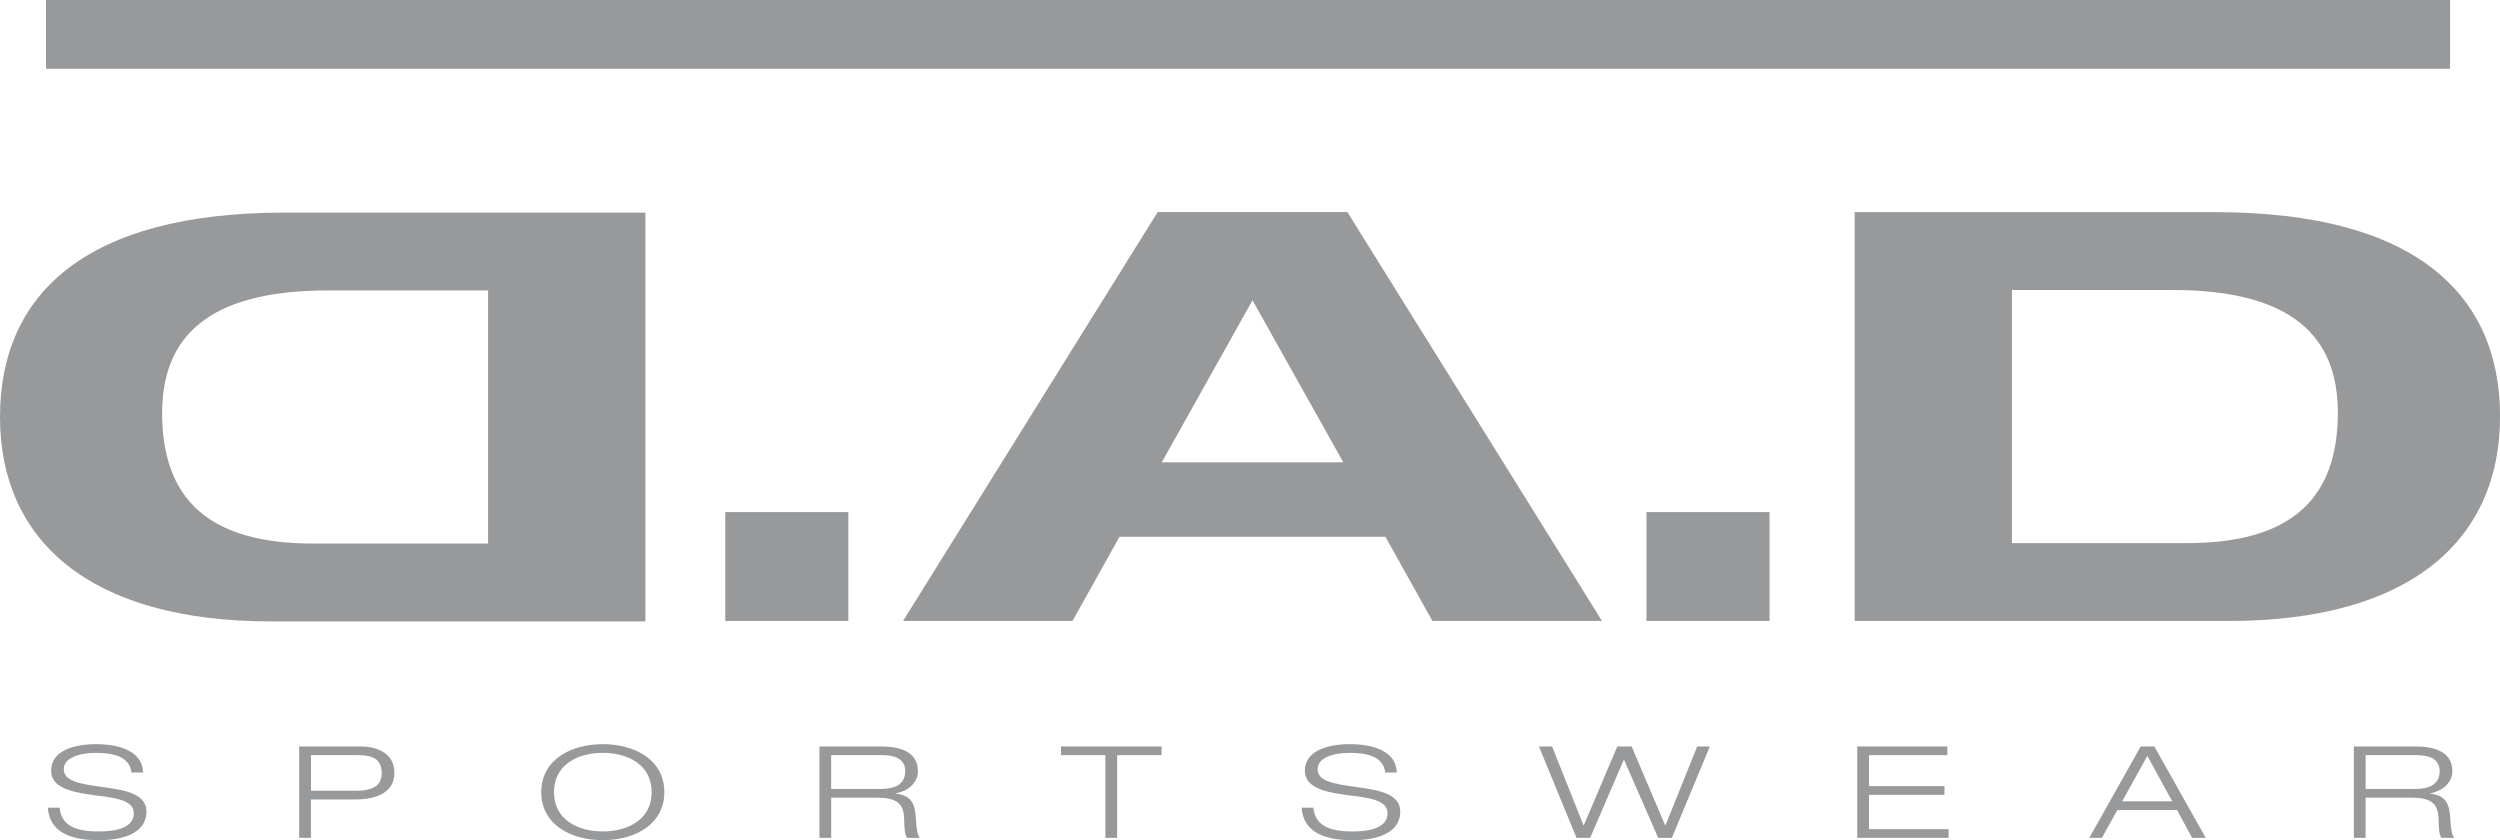 <?xml version="1.0" encoding="UTF-8"?>
<!DOCTYPE svg PUBLIC "-//W3C//DTD SVG 1.1//EN" "http://www.w3.org/Graphics/SVG/1.1/DTD/svg11.dtd">
<!-- Creator: CorelDRAW X5 -->
<svg xmlns="http://www.w3.org/2000/svg" xml:space="preserve" width="50mm" height="16.803mm" style="shape-rendering:geometricPrecision; text-rendering:geometricPrecision; image-rendering:optimizeQuality; fill-rule:evenodd; clip-rule:evenodd"
viewBox="0 0 50 16.803"
 xmlns:xlink="http://www.w3.org/1999/xlink">
 <defs>
  <style type="text/css">
   <![CDATA[
    .fil0 {fill:#98999B}
   ]]>
  </style>
 </defs>
 <g id="Warstwa_x0020_1">
  <g id="_333212968">
   <path id="_333170136" class="fil0" d="M2.628 15.451c-0.032,-0.312 -0.346,-0.394 -0.711,-0.394 -0.365,0 -0.641,0.116 -0.641,0.322 0,0.238 0.276,0.295 0.828,0.369 0.413,0.057 0.825,0.133 0.825,0.484 0,0.449 -0.504,0.572 -0.945,0.572 -0.574,0 -0.993,-0.159 -1.028,-0.651l0.235 0c0.041,0.384 0.358,0.476 0.793,0.476 0.34,0 0.692,-0.074 0.692,-0.364 0,-0.279 -0.413,-0.312 -0.825,-0.365 -0.539,-0.07 -0.828,-0.193 -0.828,-0.487 0,-0.399 0.457,-0.53 0.895,-0.53 0.463,0 0.929,0.133 0.945,0.568l-0.235 0z"/>
   <path id="_333170088" class="fil0" d="M5.984 16.757l0.235 0 0 -0.768 0.882 0c0.504,0 0.787,-0.186 0.787,-0.532 0,-0.387 -0.333,-0.528 -0.682,-0.528l-1.222 0 0 1.828zm0.235 -1.654l0.955 0c0.27,0 0.46,0.079 0.46,0.354 0,0.212 -0.114,0.358 -0.507,0.358l-0.907 0 0 -0.712z"/>
   <path id="_333169512" class="fil0" d="M10.825 15.843c0,0.645 0.587,0.96 1.231,0.96 0.644,0 1.231,-0.315 1.231,-0.96 0,-0.645 -0.587,-0.96 -1.231,-0.96 -0.644,0 -1.231,0.315 -1.231,0.96zm0.254 0c0,-0.551 0.479,-0.786 0.977,-0.786 0.498,0 0.977,0.235 0.977,0.786 0,0.551 -0.479,0.786 -0.977,0.786 -0.498,0 -0.977,-0.235 -0.977,-0.786z"/>
   <path id="_333169824" class="fil0" d="M16.389 16.757l0.235 0 0 -0.804 0.91 0c0.39,0 0.542,0.107 0.549,0.43 0.003,0.2 0.019,0.335 0.06,0.374l0.254 0c-0.054,-0.041 -0.073,-0.263 -0.079,-0.379 -0.016,-0.3 -0.083,-0.466 -0.403,-0.507l0 -0.005c0.295,-0.054 0.444,-0.249 0.444,-0.443 0,-0.384 -0.352,-0.494 -0.736,-0.494l-1.234 0 0 1.828zm0.235 -1.654l1.015 0c0.216,0 0.466,0.051 0.466,0.32 0,0.279 -0.232,0.356 -0.489,0.356l-0.993 0 0 -0.676z"/>
   <polygon id="_333169464" class="fil0" points="22.108,15.103 21.22,15.103 21.22,14.929 23.232,14.929 23.232,15.103 22.343,15.103 22.343,16.757 22.108,16.757 "/>
   <path id="_333169560" class="fil0" d="M27.704 15.451c-0.032,-0.312 -0.346,-0.394 -0.711,-0.394 -0.365,0 -0.641,0.116 -0.641,0.322 0,0.238 0.276,0.295 0.828,0.369 0.412,0.057 0.825,0.133 0.825,0.484 0,0.449 -0.504,0.572 -0.945,0.572 -0.574,0 -0.993,-0.159 -1.028,-0.651l0.234 0c0.042,0.384 0.359,0.476 0.793,0.476 0.339,0 0.692,-0.074 0.692,-0.364 0,-0.279 -0.412,-0.312 -0.825,-0.365 -0.539,-0.07 -0.828,-0.193 -0.828,-0.487 0,-0.399 0.457,-0.53 0.894,-0.53 0.463,0 0.93,0.133 0.945,0.568l-0.235 0z"/>
   <polygon id="_333169968" class="fil0" points="33.944,14.929 34.197,14.929 33.437,16.757 33.164,16.757 32.481,15.195 32.476,15.195 31.803,16.757 31.53,16.757 30.779,14.929 31.041,14.929 31.67,16.506 31.676,16.506 32.346,14.929 32.633,14.929 33.303,16.506 33.31,16.506 "/>
   <polygon id="_333169632" class="fil0" points="37.145,14.929 38.947,14.929 38.947,15.103 37.38,15.103 37.38,15.722 38.889,15.722 38.889,15.897 37.38,15.897 37.38,16.583 38.972,16.583 38.972,16.757 37.145,16.757 "/>
   <path id="_333169776" class="fil0" d="M43.842 16.757l0.273 0 -1.028 -1.828 -0.273 0 -1.028 1.828 0.253 0 0.308 -0.556 1.194 0 0.301 0.556zm-0.397 -0.73l-1.002 0 0.504 -0.909 0.498 0.909z"/>
   <path id="_333169704" class="fil0" d="M47.077 16.757l0.235 0 0 -0.804 0.91 0c0.39,0 0.543,0.107 0.549,0.43 0.003,0.2 0.018,0.335 0.06,0.374l0.254 0c-0.054,-0.041 -0.073,-0.263 -0.079,-0.379 -0.016,-0.3 -0.083,-0.466 -0.403,-0.507l0 -0.005c0.295,-0.054 0.444,-0.249 0.444,-0.443 0,-0.384 -0.352,-0.494 -0.736,-0.494l-1.234 0 0 1.828zm0.235 -1.654l1.015 0c0.215,0 0.466,0.051 0.466,0.32 0,0.279 -0.232,0.356 -0.488,0.356l-0.992 0 0 -0.676z"/>
   <polygon id="_333169536" class="fil0" points="14.505,10.242 16.967,10.242 16.967,12.419 14.505,12.419 "/>
   <path id="_333169584" class="fil0" d="M28.651 12.419l3.389 0 -5.092 -8.177 -3.795 0 -5.092 8.177 3.389 0 0.94 -1.683 5.319 0 0.94 1.683zm-1.784 -3.172l-3.632 0 1.815 -3.241 1.817 3.241z"/>
   <polygon id="_333169920" class="fil0" points="32.93,10.242 35.391,10.242 35.391,12.419 32.93,12.419 "/>
   <path id="_333211768" class="fil0" d="M37.092 12.419l7.492 0c3.632,0 5.417,-1.626 5.417,-4.088 0,-2.462 -1.719,-4.088 -5.692,-4.088l-7.216 0 0 8.177zm3.146 -6.619l3.211 0c2.4,0 3.308,0.939 3.308,2.451 0,1.73 -0.941,2.611 -3.016,2.611l-3.503 0 0 -5.062z"/>
   <path id="_333212104" class="fil0" d="M9.762 5.809l-3.211 0c-2.4,0 -3.308,0.939 -3.308,2.451 0,1.73 0.94,2.611 3.016,2.611l3.503 0 0 -5.062zm3.146 6.619l-7.492 0c-3.632,0 -5.416,-1.626 -5.416,-4.088 0,-2.462 1.718,-4.088 5.692,-4.088l7.216 0 0 8.177z"/>
   <polygon id="_333211696" class="fil0" points="49.002,1.375 0.921,1.375 0.921,0 49.002,0 "/>
  </g>
 </g>
</svg>
